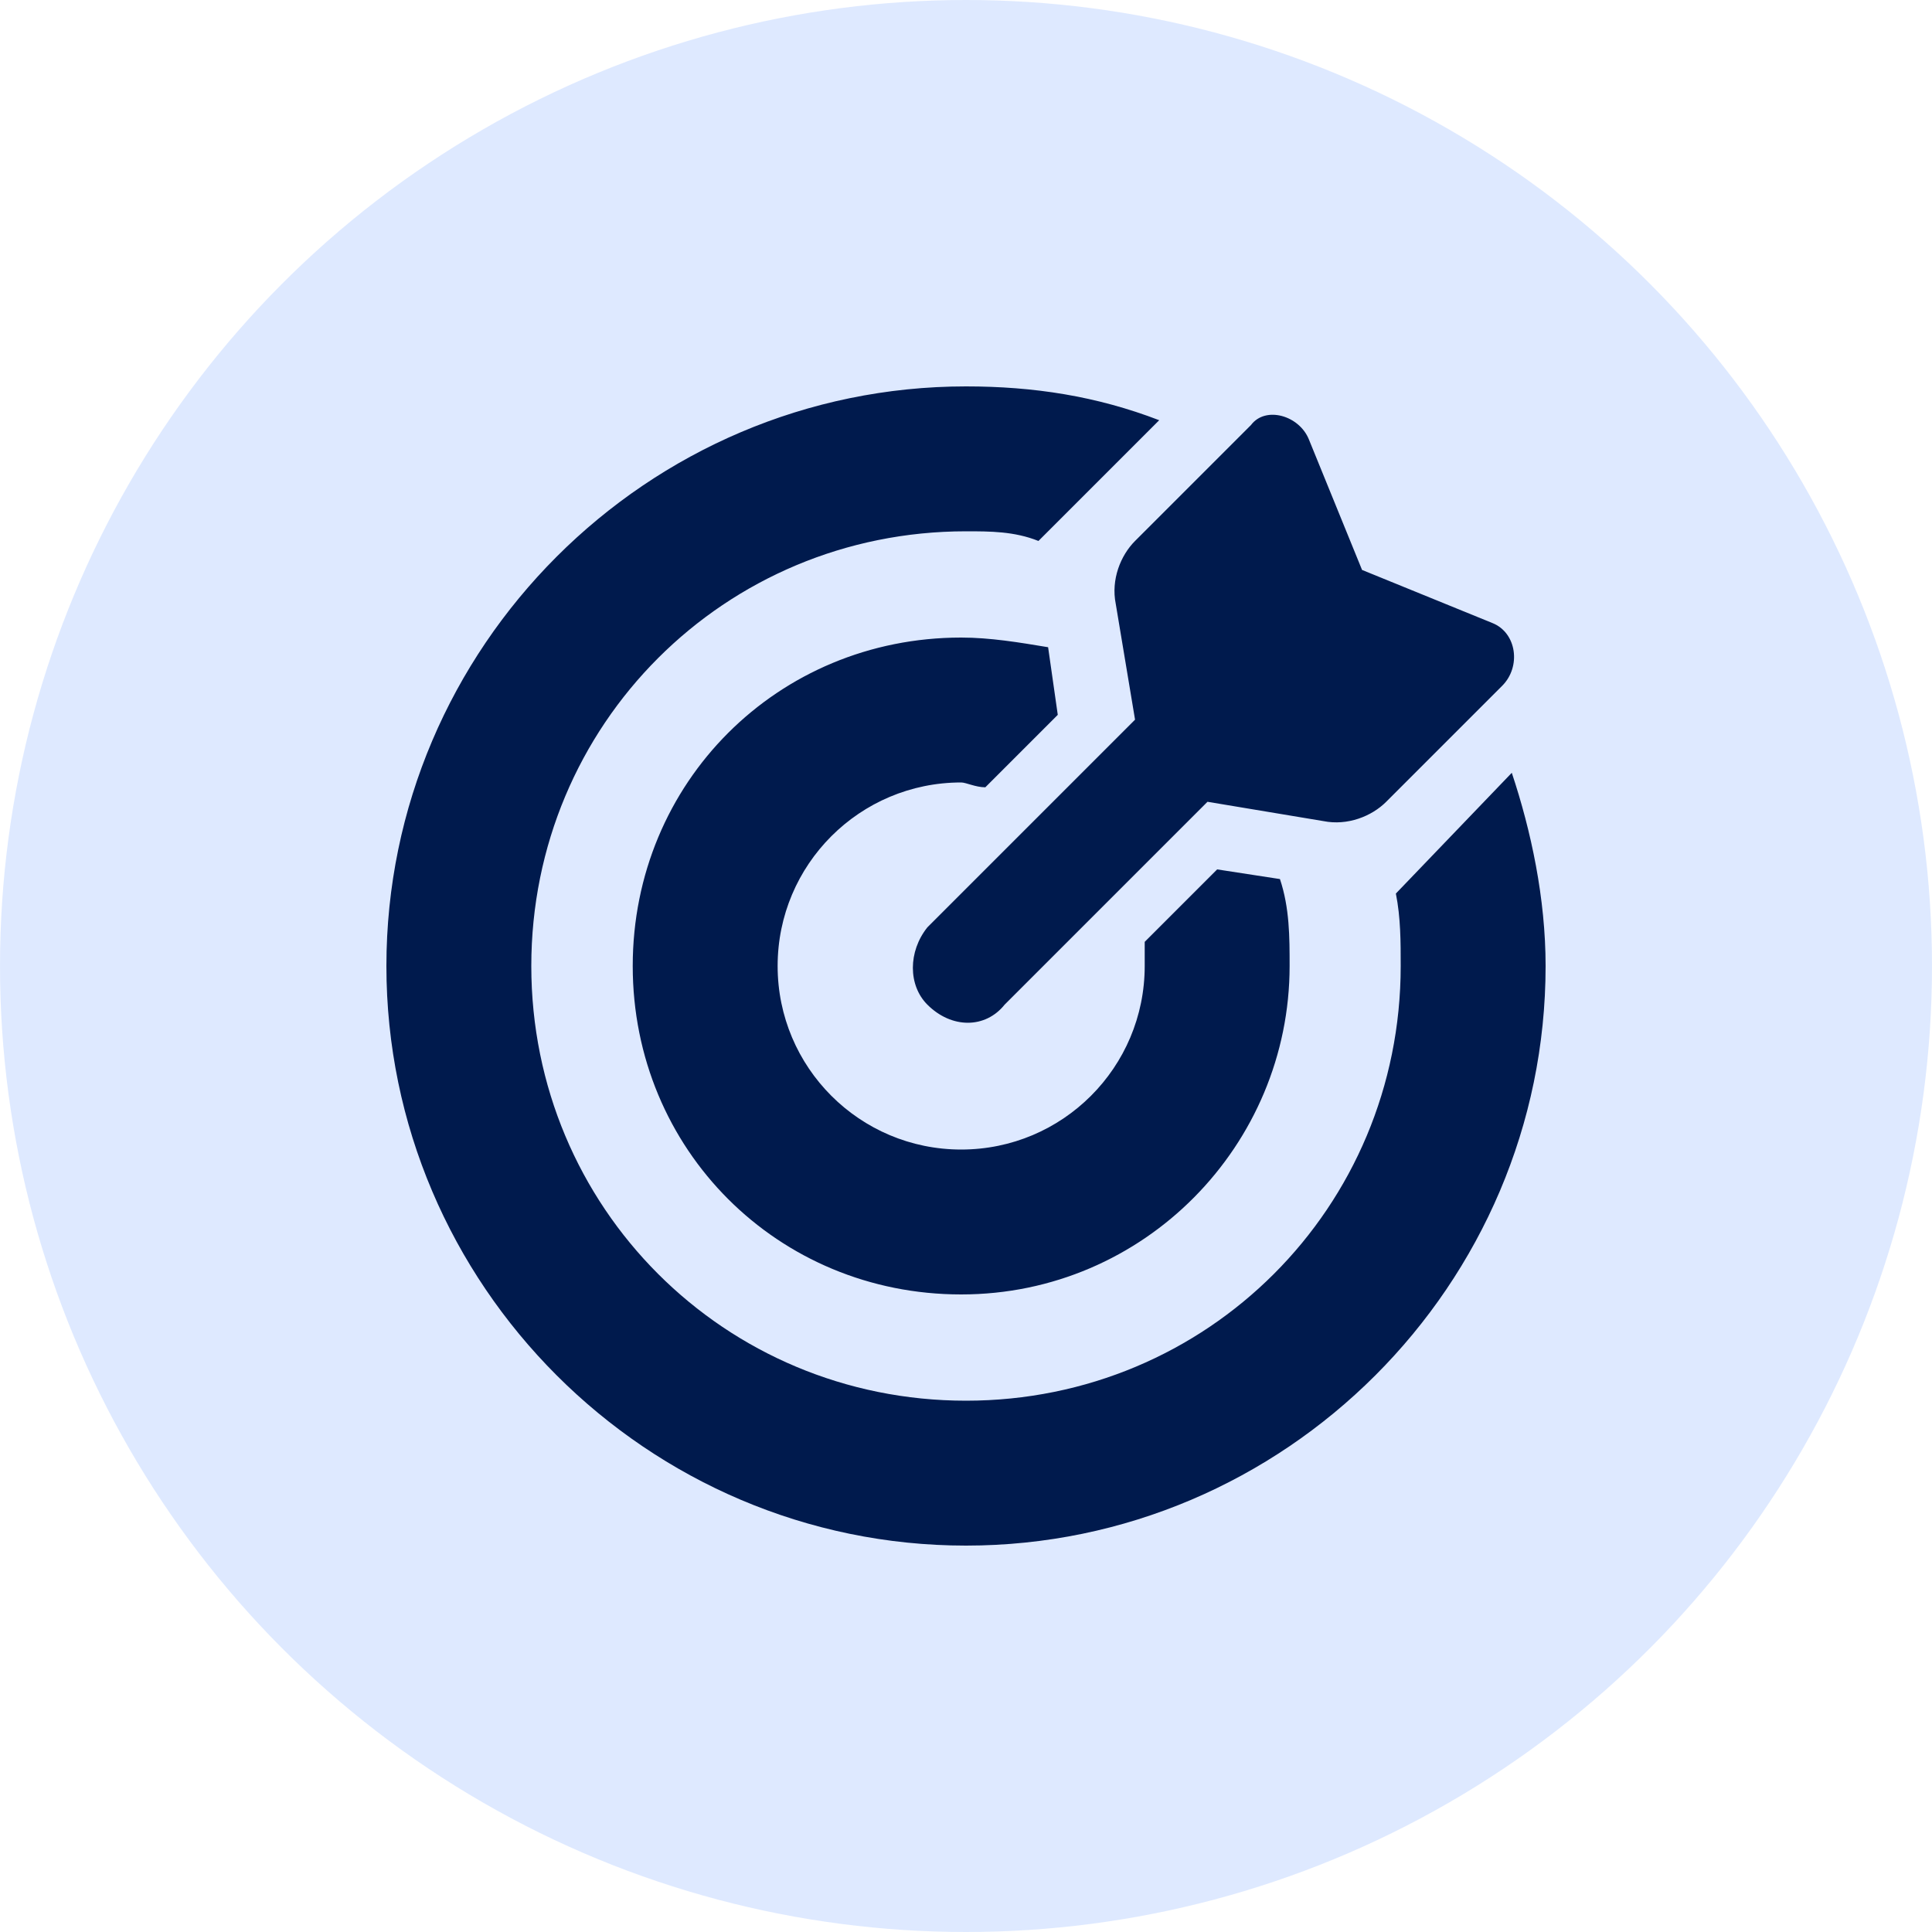 <?xml version="1.0" encoding="utf-8"?>
<!-- Generator: Adobe Illustrator 27.0.1, SVG Export Plug-In . SVG Version: 6.00 Build 0)  -->
<svg version="1.1" id="icon_impact-driven_00000134224837803237611870000013316023043346922393_"
	 xmlns="http://www.w3.org/2000/svg" xmlns:xlink="http://www.w3.org/1999/xlink" x="0px" y="0px" viewBox="0 0 40 40"
	 style="enable-background:new 0 0 40 40;" xml:space="preserve">
<style type="text/css">
	.st0{opacity:0.5;fill-rule:evenodd;clip-rule:evenodd;fill:#BFD4FF;enable-background:new    ;}
	.st1{fill:#001A4D;}
</style>
<circle id="Oval" class="st0" cx="20" cy="20" r="20"/>
<path id="Shape" class="st1" d="M25.2,18l1.3,0.2c0.2,0.6,0.2,1.2,0.2,1.8c0,3.7-3,6.8-6.8,6.8s-6.8-3-6.8-6.8s3-6.8,6.8-6.8
	c0.6,0,1.2,0.1,1.8,0.2l0.2,1.4l-1.5,1.5c-0.2,0-0.4-0.1-0.5-0.1c-2.1,0-3.8,1.7-3.8,3.8c0,2.1,1.7,3.8,3.8,3.8s3.8-1.7,3.8-3.8
	c0-0.1,0-0.3,0-0.5L25.2,18z M31.3,16c0.4,1.2,0.7,2.6,0.7,4c0,6.6-5.4,12-12,12S8,26.6,8,20S13.4,8,20,8c1.4,0,2.7,0.2,4,0.7
	l-2.5,2.5C21,11,20.5,11,20,11c-5,0-9,4-9,9c0,5,4,9,9,9c5,0,9-4,9-9c0-0.5,0-1-0.1-1.5L31.3,16z M20.8,20.8c-0.4,0.5-1.1,0.5-1.6,0
	c-0.4-0.4-0.4-1.1,0-1.6l4.3-4.3l-0.4-2.4c-0.1-0.5,0.1-1,0.4-1.3l2.4-2.4c0.3-0.4,1-0.2,1.2,0.3l1.1,2.7l2.7,1.1
	c0.5,0.2,0.6,0.9,0.2,1.3l-2.4,2.4c-0.3,0.3-0.8,0.5-1.3,0.4l-2.4-0.4L20.8,20.8z"/>
</svg>
